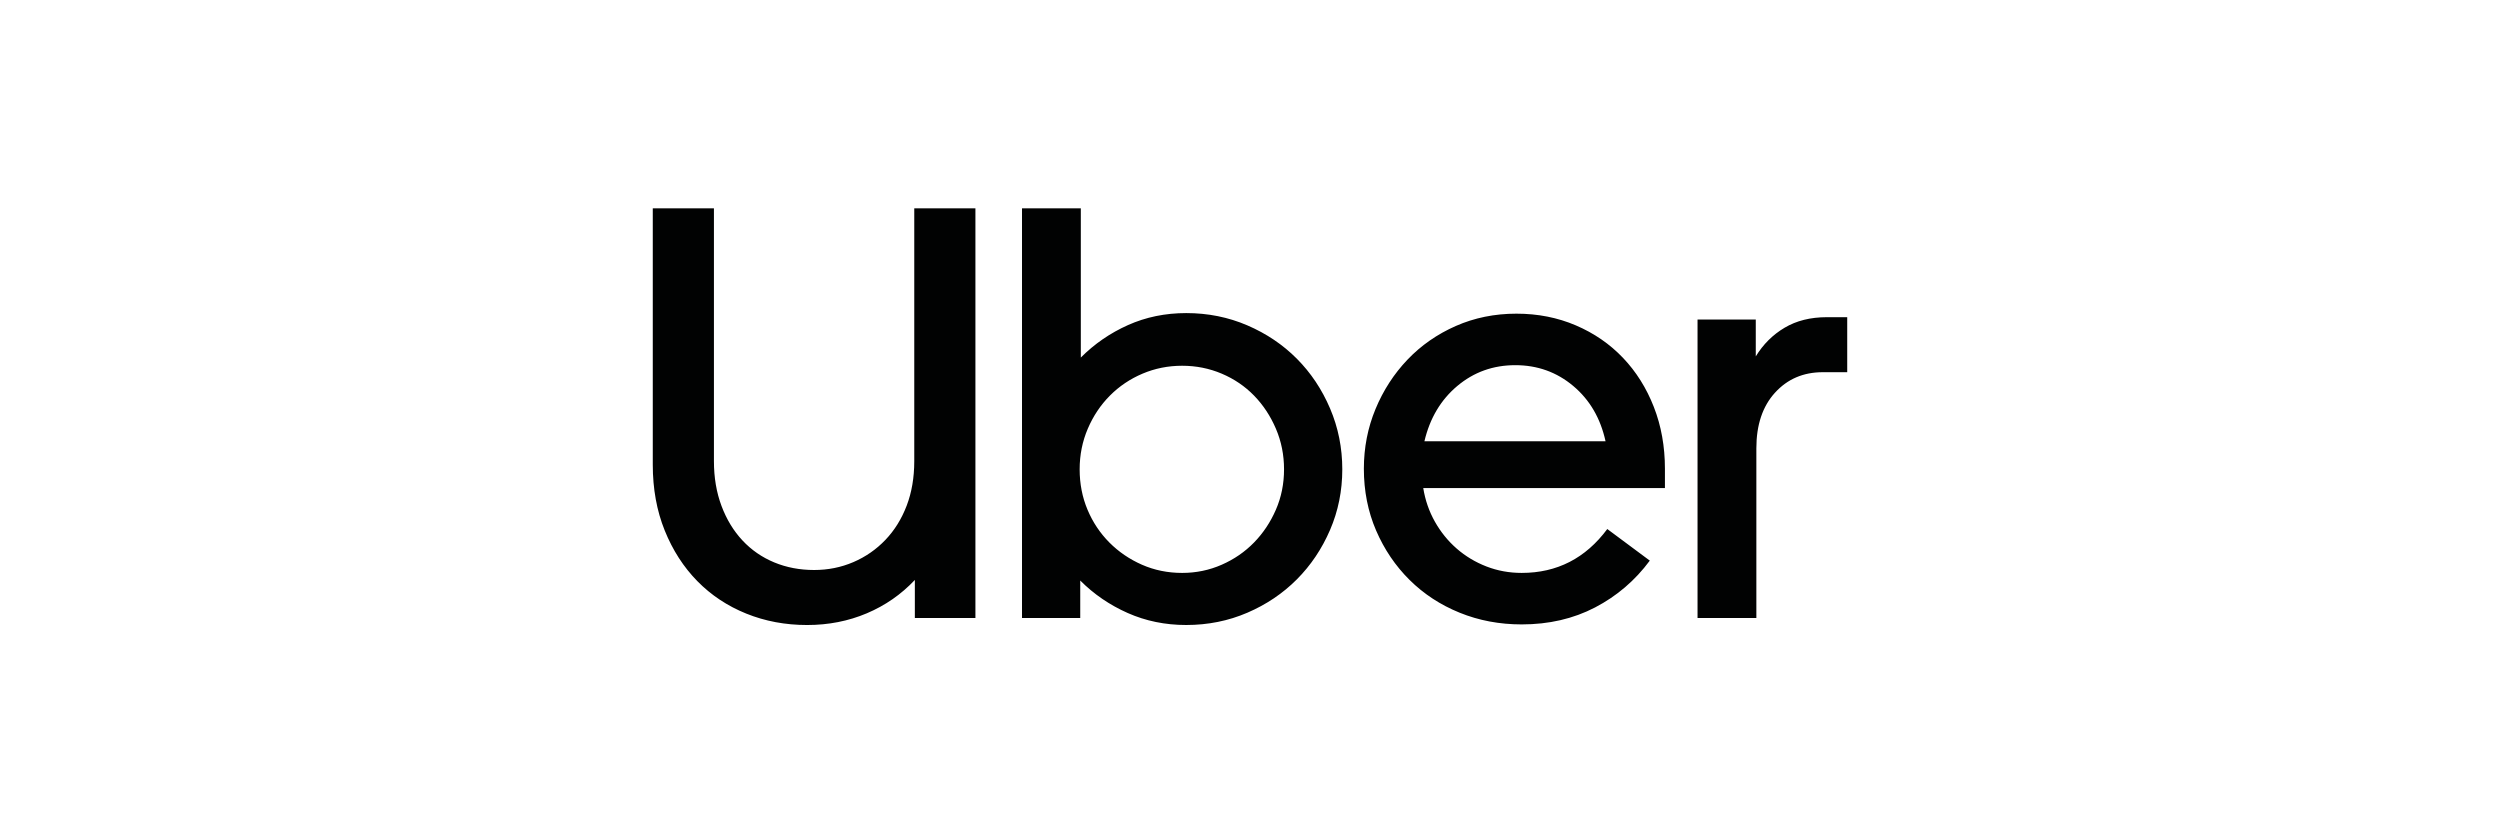 <svg height="60" viewBox="0 0 180 60" width="180" xmlns="http://www.w3.org/2000/svg"><path d="m445.948 36.426c.363.969.867 1.798 1.51 2.486.643.688 1.405 1.215 2.285 1.58.881.365 1.838.548 2.872.548 1.006 0 1.95-.19 2.83-.569.881-.379 1.649-.913 2.306-1.601.657-.688 1.167-1.51 1.531-2.465.363-.955.545-2.022.545-3.202v-18.202h4.403v29.494h-4.361v-2.739c-.978 1.039-2.132 1.84-3.459 2.402-1.328.562-2.76.843-4.298.843-1.566 0-3.026-.274-4.382-.822-1.356-.548-2.53-1.327-3.522-2.338-.992-1.011-1.775-2.226-2.348-3.645-.573-1.419-.86-2.999-.86-4.74v-18.455h4.403v18.202c0 1.18.182 2.254.545 3.223zm25.871-21.426v10.744c.978-.983 2.111-1.763 3.396-2.338 1.286-.576 2.684-.864 4.193-.864 1.566 0 3.033.295 4.403.885 1.37.59 2.558 1.39 3.564 2.402s1.803 2.205 2.39 3.581c.587 1.376.88 2.837.88 4.382 0 1.545-.293 2.999-.88 4.361-.587 1.362-1.384 2.549-2.39 3.56-1.006 1.011-2.194 1.812-3.564 2.402-1.37.59-2.837.885-4.403.885-1.51 0-2.914-.288-4.214-.864-1.3-.576-2.439-1.355-3.417-2.338v2.697h-4.193v-29.494zm.482 21.699c.377.899.902 1.685 1.572 2.36.671.674 1.454 1.208 2.348 1.601.895.393 1.859.59 2.893.59 1.006 0 1.957-.197 2.851-.59.895-.393 1.67-.927 2.327-1.601.657-.674 1.181-1.461 1.572-2.36.391-.899.587-1.868.587-2.907 0-1.039-.196-2.015-.587-2.928-.391-.913-.915-1.706-1.572-2.381-.657-.674-1.433-1.201-2.327-1.58-.895-.379-1.845-.569-2.851-.569-1.006 0-1.957.19-2.851.569s-1.677.906-2.348 1.58c-.671.674-1.202 1.468-1.593 2.381-.391.913-.587 1.889-.587 2.928 0 1.039.189 2.008.566 2.907zm20.735-7.247c.559-1.348 1.328-2.535 2.306-3.56.978-1.025 2.139-1.833 3.48-2.423 1.342-.59 2.795-.885 4.361-.885 1.537 0 2.963.281 4.277.843 1.314.562 2.446 1.341 3.396 2.339.95.997 1.691 2.177 2.222 3.539.531 1.362.797 2.844.797 4.445v1.39h-17.401c.14.871.419 1.678.839 2.423.419.744.943 1.39 1.572 1.938.629.548 1.342.976 2.139 1.285.797.309 1.642.464 2.537.464 2.544 0 4.599-1.053 6.164-3.16l3.061 2.275c-1.062 1.433-2.376 2.556-3.941 3.371-1.566.815-3.327 1.222-5.283 1.222-1.593 0-3.082-.281-4.466-.843-1.384-.562-2.586-1.348-3.606-2.36-1.02-1.011-1.824-2.198-2.411-3.56-.587-1.362-.881-2.844-.881-4.445 0-1.517.279-2.949.838-4.298zm5.891-1.664c-1.188.997-1.978 2.324-2.369 3.982h13.041c-.363-1.657-1.139-2.985-2.327-3.982-1.188-.997-2.579-1.496-4.172-1.496-1.593 0-2.984.499-4.172 1.496zm22.873.485c-.895.983-1.342 2.317-1.342 4.003v12.219h-4.235v-21.489h4.193v2.655c.531-.871 1.223-1.559 2.076-2.065.853-.506 1.866-.759 3.04-.759h1.468v3.961h-1.761c-1.398 0-2.544.492-3.438 1.475z" fill="#010202" transform="translate(-394)"/></svg>